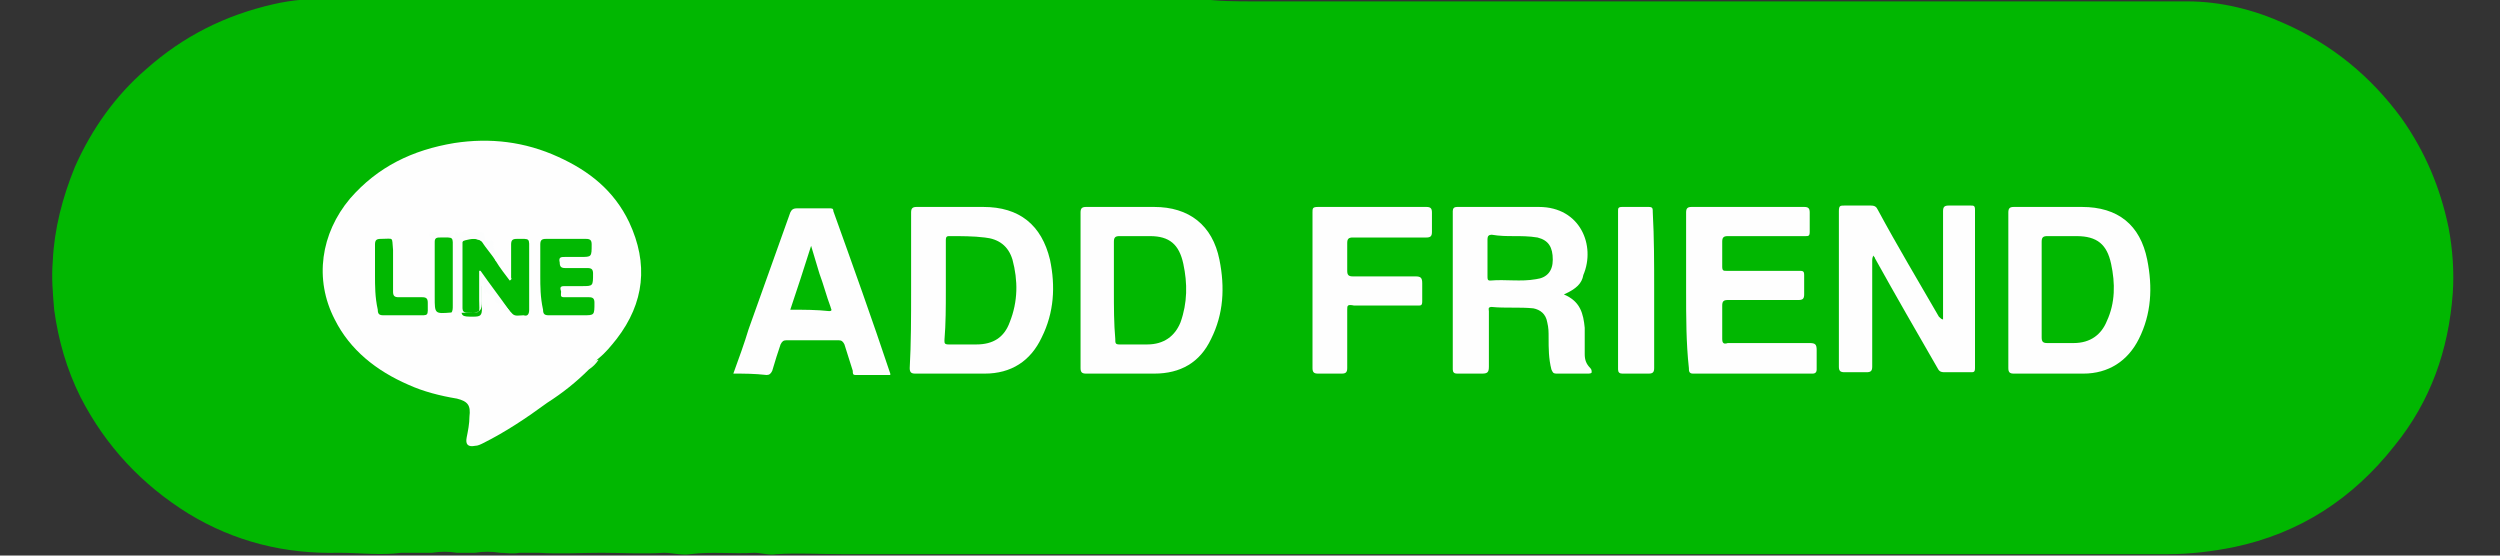 <?xml version="1.0" encoding="utf-8"?>
<!-- Generator: Adobe Illustrator 28.0.0, SVG Export Plug-In . SVG Version: 6.00 Build 0)  -->
<svg width="180" height="40" version="1.1" id="Layer_1" xmlns="http://www.w3.org/2000/svg" xmlns:xlink="http://www.w3.org/1999/xlink" x="0px" y="0px"
	 viewBox="0 0 180 40" style="enable-background:new 0 0 180 40;" xml:space="preserve">
<rect x="0" y="0" width="180" height="40" fill="#333333" stroke="none"/>
<style type="text/css">
	.st0{fill:#01B701;}
	.st1{fill:#FEFEFE;}
	.st2{fill:#F7FBF6;}
	.st3{fill:#01B801;}
	.st4{fill:#01B802;}
	.st5{fill:#FCFDFD;}
	.st6{fill:#02B902;}
	.st7{fill:#F8FEF7;}
</style>
<g>
	<path class="st0" d="M90.3,0.1c7.9,0,15.8,0,23.7,0c14.5,0,29,0,43.5,0c2.4,0,4.8,0.6,7,1.6c3.4,1.5,6.2,3.8,8.4,6.8
		c1.7,2.4,2.8,5,3.4,7.9c0.3,1.6,0.4,3.2,0.3,4.7c-0.3,4.1-1.6,7.8-4.2,11c-3,3.8-6.8,6.3-11.6,7.3c-1.5,0.3-3.1,0.5-4.7,0.5
		c-30.3,0-60.5,0-90.8,0c-1.6,0-3.1,0-4.7,0c-1.6,0-3.1-0.1-4.7,0c-0.5,0.1-1.1-0.1-1.6-0.1c-1.5,0.1-3.1-0.1-4.6,0.1
		c-0.6,0.1-1.3-0.1-1.9-0.1c-1.5,0.1-3,0-4.5,0c-1.5,0-3,0.1-4.5,0c-0.5,0-0.9,0-1.4,0c-0.5,0.1-1,0-1.4,0c-0.6-0.1-1.2-0.1-1.8,0
		c-0.4,0-0.9,0-1.3,0c-0.6-0.1-1.2-0.1-1.8,0c-0.5,0-1,0-1.5,0c-0.2,0-0.4,0-0.7,0c-1.5,0.2-3,0-4.5,0c-3.9,0.1-7.5-0.8-10.8-2.8
		c-3.4-2.1-6-4.9-7.8-8.4c-1-2-1.6-4.1-1.9-6.3c-0.1-1.2-0.2-2.3-0.1-3.5c0.1-2.3,0.7-4.6,1.6-6.8c1.2-2.7,2.9-5.1,5.1-7
		c2.7-2.4,5.7-3.9,9.2-4.7c1.3-0.3,2.6-0.4,4-0.4c20.9,0,41.7,0,62.6,0C87.7,0.1,89,0.1,90.3,0.1C90.3,0.1,90.3,0.1,90.3,0.1z"/>
	<path class="st1" d="M42.4,26.6c-0.9,0.9-1.9,1.7-3,2.4c-1.5,1.1-3,2.1-4.6,2.9c-0.2,0.1-0.4,0.2-0.6,0.2c-0.5,0.1-0.7-0.1-0.6-0.6
		c0.1-0.5,0.2-1,0.2-1.5c0.1-0.8-0.1-1.1-0.9-1.3c-1.2-0.2-2.4-0.5-3.5-1c-2.3-1-4.2-2.5-5.3-4.7c-1.5-2.9-1-6.2,1.1-8.7
		c2-2.3,4.5-3.5,7.5-4c2.6-0.4,5.1-0.1,7.5,1c2.2,1,4,2.4,5.1,4.7c1.4,3,1.1,5.8-0.9,8.4c-0.4,0.5-0.8,1-1.3,1.4
		C42.8,26.1,42.5,26.2,42.4,26.6z"/>
	<path class="st1" d="M112.6,21.2c1.2,0.5,1.4,1.4,1.5,2.4c0,0.6,0,1.3,0,1.9c0,0.4,0.1,0.7,0.4,1c0.1,0.1,0.1,0.2,0.1,0.3
		c0,0.1-0.2,0.1-0.3,0.1c-0.7,0-1.5,0-2.2,0c-0.3,0-0.3-0.1-0.4-0.3c-0.2-0.8-0.2-1.5-0.2-2.3c0-0.4,0-0.7-0.1-1.1
		c-0.1-0.6-0.5-0.9-1-1c-1-0.1-2,0-3-0.1c-0.3,0-0.2,0.2-0.2,0.3c0,1.3,0,2.6,0,4c0,0.4-0.1,0.5-0.5,0.5c-0.6,0-1.2,0-1.8,0
		c-0.2,0-0.3-0.1-0.3-0.3c0-3.8,0-7.6,0-11.4c0-0.2,0.1-0.3,0.3-0.3c2,0,3.9,0,5.9,0c3,0,4.1,2.8,3.2,4.9
		C113.9,20.4,113.5,20.8,112.6,21.2z"/>
	<path class="st1" d="M139.9,23c0-0.2,0-0.4,0-0.7c0-2.4,0-4.7,0-7.1c0-0.3,0.1-0.4,0.4-0.4c0.5,0,1.1,0,1.6,0c0.2,0,0.3,0,0.3,0.3
		c0,3.8,0,7.6,0,11.4c0,0.3-0.1,0.3-0.3,0.3c-0.6,0-1.3,0-1.9,0c-0.3,0-0.4-0.1-0.5-0.3c-1.5-2.6-3-5.2-4.5-7.9
		c0-0.1-0.1-0.1-0.1-0.2c-0.1,0.1-0.1,0.3-0.1,0.4c0,2.5,0,5.1,0,7.6c0,0.3-0.1,0.4-0.4,0.4c-0.5,0-1.1,0-1.6,0
		c-0.3,0-0.4-0.1-0.4-0.4c0-2.8,0-5.6,0-8.3c0-1,0-1.9,0-2.9c0-0.4,0.1-0.4,0.4-0.4c0.6,0,1.3,0,1.9,0c0.3,0,0.4,0.1,0.5,0.3
		c1.4,2.6,2.9,5.1,4.4,7.7C139.7,22.9,139.8,23,139.9,23C139.9,23.1,139.9,23.1,139.9,23z"/>
	<path class="st1" d="M77.8,20.9c0-1.9,0-3.8,0-5.6c0-0.3,0.1-0.4,0.4-0.4c1.6,0,3.3,0,4.9,0c2.5,0,4.2,1.3,4.7,3.8
		c0.4,2,0.3,3.9-0.6,5.7c-0.8,1.7-2.2,2.5-4.1,2.5c-1.6,0-3.3,0-4.9,0c-0.3,0-0.4-0.1-0.4-0.4C77.8,24.6,77.8,22.8,77.8,20.9
		C77.8,20.9,77.8,20.9,77.8,20.9z"/>
	<path class="st1" d="M144.6,20.9c0-1.9,0-3.8,0-5.6c0-0.3,0.1-0.4,0.4-0.4c1.6,0,3.2,0,4.9,0c2.6,0,4.2,1.3,4.7,3.8
		c0.4,2,0.3,3.9-0.6,5.7c-0.8,1.6-2.2,2.5-4,2.5c-1.7,0-3.3,0-5,0c-0.3,0-0.4-0.1-0.4-0.4C144.6,24.7,144.6,22.8,144.6,20.9
		C144.6,20.9,144.6,20.9,144.6,20.9z"/>
	<path class="st1" d="M65.6,20.9c0-1.9,0-3.8,0-5.6c0-0.3,0.1-0.4,0.4-0.4c1.6,0,3.2,0,4.8,0c2.6,0,4.2,1.3,4.8,3.8
		c0.4,1.9,0.3,3.8-0.6,5.6c-0.8,1.7-2.2,2.6-4.1,2.6c-1.7,0-3.3,0-5,0c-0.3,0-0.4-0.1-0.4-0.4C65.6,24.7,65.6,22.8,65.6,20.9
		C65.6,20.9,65.6,20.9,65.6,20.9z"/>
	<path class="st1" d="M121.4,20.9c0-1.9,0-3.7,0-5.6c0-0.3,0.1-0.4,0.4-0.4c2.7,0,5.4,0,8.1,0c0.3,0,0.4,0.1,0.4,0.4
		c0,0.5,0,1,0,1.4c0,0.3-0.1,0.3-0.3,0.3c-1.9,0-3.7,0-5.6,0c-0.3,0-0.4,0.1-0.4,0.4c0,0.6,0,1.2,0,1.8c0,0.3,0.1,0.3,0.3,0.3
		c1.7,0,3.4,0,5.2,0c0.3,0,0.4,0,0.4,0.3c0,0.5,0,1,0,1.4c0,0.3-0.1,0.4-0.4,0.4c-1.7,0-3.4,0-5.1,0c-0.3,0-0.4,0.1-0.4,0.4
		c0,0.8,0,1.6,0,2.4c0,0.3,0.1,0.4,0.4,0.3c2,0,3.9,0,5.9,0c0.4,0,0.5,0.1,0.5,0.5c0,0.5,0,0.9,0,1.4c0,0.2-0.1,0.3-0.3,0.3
		c-2.9,0-5.7,0-8.6,0c-0.3,0-0.3-0.2-0.3-0.4C121.4,24.7,121.4,22.8,121.4,20.9z"/>
	<path class="st1" d="M52.8,26.9c0.4-1.1,0.8-2.2,1.1-3.2c1-2.8,2-5.6,3-8.4c0.1-0.2,0.2-0.3,0.5-0.3c0.8,0,1.5,0,2.3,0
		c0.2,0,0.3,0,0.3,0.2c1.4,3.9,2.8,7.8,4.1,11.7c0,0,0,0,0,0.1c-0.8,0-1.7,0-2.5,0c-0.2,0-0.2-0.1-0.2-0.3c-0.2-0.6-0.4-1.3-0.6-1.9
		c-0.1-0.2-0.2-0.3-0.4-0.3c-1.3,0-2.5,0-3.8,0c-0.2,0-0.3,0.1-0.4,0.3c-0.2,0.6-0.4,1.2-0.6,1.9c-0.1,0.2-0.2,0.3-0.4,0.3
		C54.3,26.9,53.6,26.9,52.8,26.9z"/>
	<path class="st1" d="M94.5,20.9c0-1.9,0-3.7,0-5.6c0-0.3,0-0.4,0.4-0.4c2.6,0,5.2,0,7.8,0c0.3,0,0.4,0.1,0.4,0.4c0,0.5,0,0.9,0,1.4
		c0,0.3-0.1,0.4-0.4,0.4c-1.8,0-3.5,0-5.3,0c-0.3,0-0.4,0.1-0.4,0.4c0,0.7,0,1.4,0,2c0,0.3,0.1,0.4,0.4,0.4c1.5,0,3,0,4.5,0
		c0.4,0,0.5,0.1,0.5,0.5c0,0.4,0,0.9,0,1.3c0,0.3-0.1,0.3-0.3,0.3c-1.5,0-3.1,0-4.6,0C97,21.9,97,22,97,22.3c0,1.4,0,2.8,0,4.2
		c0,0.3-0.1,0.4-0.4,0.4c-0.6,0-1.1,0-1.7,0c-0.3,0-0.4-0.1-0.4-0.4C94.5,24.6,94.5,22.8,94.5,20.9z"/>
	<path class="st1" d="M119.1,20.9c0,1.9,0,3.8,0,5.6c0,0.3-0.1,0.4-0.4,0.4c-0.6,0-1.3,0-1.9,0c-0.2,0-0.3-0.1-0.3-0.3
		c0-3.8,0-7.6,0-11.4c0-0.2,0-0.3,0.3-0.3c0.6,0,1.3,0,1.9,0c0.3,0,0.3,0.1,0.3,0.4C119.1,17.1,119.1,19,119.1,20.9z"/>
	<path class="st2" d="M42.4,26.6c-0.1-0.4,0.2-0.6,0.7-0.7C42.9,26.2,42.7,26.4,42.4,26.6z"/>
	<path class="st3" d="M35.7,18.8c0.3,0.5,0.7,1,1,1.4c0.2-0.1,0.1-0.2,0.1-0.2c0-0.8,0-1.6,0-2.4c0-0.3,0.1-0.4,0.4-0.4
		c1,0,0.9-0.1,0.9,0.9c0,1.4,0,2.8,0,4.2c0,0.3-0.1,0.5-0.4,0.4c-0.3,0-0.6,0.1-0.8-0.1c-0.3-0.3-0.5-0.6-0.8-0.9
		c-0.4-0.5-0.8-1.1-1.3-1.7c-0.2,0.1-0.1,0.3-0.1,0.4c0,0.6,0,1.2,0,1.8c0,0.5-0.1,0.6-0.6,0.6c-0.9,0-0.9,0-0.9-0.9
		c0-1.3,0-2.6,0-3.9c0-0.3-0.1-0.6,0.3-0.7c0.4-0.1,0.9-0.2,1.2,0.1C35.1,17.7,35.5,18.2,35.7,18.8z"/>
	<path class="st4" d="M38.9,19.9c0-0.8,0-1.5,0-2.3c0-0.3,0.1-0.4,0.4-0.4c1,0,1.9,0,2.9,0c0.3,0,0.4,0.1,0.4,0.4
		c0,0.9,0,0.9-0.8,0.9c-0.4,0-0.8,0-1.1,0c-0.3,0-0.5,0-0.4,0.4c0,0.3,0.1,0.4,0.4,0.4c0.5,0,1.1,0,1.6,0c0.3,0,0.4,0.1,0.4,0.4
		c0,0.9,0,0.9-0.8,0.9c-0.4,0-0.9,0-1.3,0c-0.4,0-0.2,0.3-0.2,0.4c0,0.2-0.1,0.4,0.2,0.4c0.6,0,1.2,0,1.8,0c0.3,0,0.4,0.1,0.4,0.4
		c0,0.9,0,0.9-0.8,0.9c-0.8,0-1.6,0-2.5,0c-0.3,0-0.4-0.1-0.4-0.4C38.9,21.4,38.9,20.6,38.9,19.9z"/>
	<path class="st3" d="M27,19.8c0-0.7,0-1.5,0-2.2c0-0.3,0.1-0.4,0.4-0.4c1,0,0.8-0.2,0.9,0.8c0,1,0,2,0,3c0,0.3,0.1,0.4,0.4,0.4
		c0.6,0,1.1,0,1.7,0c0.3,0,0.4,0.1,0.4,0.4c0,1,0.1,0.9-0.8,0.9c-0.8,0-1.6,0-2.4,0c-0.3,0-0.4-0.1-0.4-0.4C27,21.4,27,20.6,27,19.8
		z"/>
	<path class="st5" d="M35.7,18.8c-0.3-0.5-0.7-0.9-1-1.4c-0.1-0.2-1.1-0.3-1.3-0.2c-0.1,0.1-0.1,0.2-0.1,0.3c0,1.6,0,3.2,0,4.7
		c0,0.2,0.1,0.3,0.3,0.3c1.1,0,0.9,0.1,0.9-0.9c0-0.7,0-1.4,0-2.1c0,0,0.1,0,0.1,0c0.7,1,1.4,1.9,2.1,2.9c-0.1,0,0,0.2-0.1,0.1
		c-0.1-0.1-0.4-0.1-0.3-0.2c0.2-0.3-0.1-0.3-0.2-0.4c-0.3-0.1-0.5-0.1-0.5-0.5c0-0.1,0-0.2-0.2-0.2c-0.2,0.1-0.3-0.1-0.3-0.2
		c-0.2,0-0.1,0.2-0.2,0.2c-0.1-0.2,0-0.4-0.2-0.6c0,0.4,0,0.8,0,1.1c0,0.6-0.1,0.8-0.7,0.8c-0.6,0-1.1,0.1-1.7-0.1
		c-0.1-0.3,0-0.5,0-0.8c0-1.2,0-2.5,0-3.7c0-0.7-0.2-0.9-0.9-0.7c-0.1,0-0.2,0.1-0.3,0.1c-0.1-0.1-0.1-0.2-0.2-0.3
		c0-0.2,0-0.3,0.2-0.3c0.4,0,0.8,0.1,1.2,0c0.3-0.1,0.3,0.3,0.4,0.4c0.2-0.1-0.1-0.3,0.1-0.4c0.1-0.2,0.2,0.4,0.3,0c0,0,0.1,0,0.2,0
		c0.4,0.1,0.8,0.1,1.2,0c0.2,0,0.4,0,0.4,0.3c0,0.2,0.1,0.4,0.3,0.3c0.3,0,0.4,0.1,0.3,0.4C35.6,18.1,35.8,18.4,35.7,18.8z"/>
	<path class="st6" d="M31.3,17.4c0-0.3,0.2-0.3,0.4-0.3c1,0,0.9-0.1,0.9,0.9c0,1.3,0,2.7,0,4c0,0.2,0,0.4-0.1,0.5
		c-1.2,0.1-1.2,0.1-1.2-1.1C31.3,20.1,31.3,18.8,31.3,17.4z"/>
	<path class="st3" d="M109,17c0.5,0,1.1,0,1.7,0.1c0.8,0.2,1.1,0.7,1.1,1.6c0,0.8-0.4,1.3-1.2,1.4c-1.1,0.2-2.2,0-3.3,0.1
		c-0.2,0-0.2-0.1-0.2-0.3c0-0.9,0-1.8,0-2.7c0-0.2,0.1-0.3,0.3-0.3C108,17,108.5,17,109,17z"/>
	<path class="st7" d="M142,26.5c0-3.8,0-7.6,0-11.4C142.1,15.3,142.2,25.2,142,26.5z"/>
	<path class="st3" d="M80.2,20.9c0-1.2,0-2.3,0-3.5c0-0.3,0.1-0.4,0.4-0.4c0.7,0,1.5,0,2.2,0c1.4,0,2.1,0.6,2.4,2
		c0.3,1.4,0.3,2.8-0.2,4.2c-0.4,1-1.2,1.6-2.4,1.6c-0.7,0-1.3,0-2,0c-0.3,0-0.3-0.1-0.3-0.4C80.2,23.3,80.2,22.1,80.2,20.9
		C80.2,20.9,80.2,20.9,80.2,20.9z"/>
	<path class="st3" d="M147,20.9c0-1.2,0-2.3,0-3.5c0-0.3,0.1-0.4,0.4-0.4c0.7,0,1.4,0,2.1,0c1.5,0,2.2,0.6,2.5,2
		c0.3,1.4,0.3,2.8-0.3,4.1c-0.4,1-1.2,1.6-2.4,1.6c-0.6,0-1.3,0-1.9,0c-0.3,0-0.4-0.1-0.4-0.4C147,23.2,147,22.1,147,20.9
		C147,20.9,147,20.9,147,20.9z"/>
	<path class="st3" d="M68.1,20.9c0-1.2,0-2.4,0-3.6c0-0.3,0.1-0.3,0.3-0.3c0.8,0,1.7,0,2.5,0.1c1,0.1,1.7,0.6,2,1.6
		c0.4,1.5,0.4,3-0.2,4.5c-0.4,1.1-1.2,1.6-2.4,1.6c-0.7,0-1.4,0-2,0c-0.3,0-0.3-0.1-0.3-0.3C68.1,23.3,68.1,22.1,68.1,20.9
		C68.1,20.9,68.1,20.9,68.1,20.9z"/>
	<path class="st3" d="M56.9,22.3c0.5-1.5,1-3,1.5-4.6c0.2,0.7,0.4,1.3,0.6,2c0.3,0.8,0.5,1.6,0.8,2.4c0,0.1,0.2,0.3-0.1,0.3
		C58.8,22.3,57.9,22.3,56.9,22.3z"/>
	<path class="st1" d="M34.8,20.1c0,0.6,0,1.2,0,1.8c0,0-0.1,0-0.1,0C34.7,21.3,34.7,20.7,34.8,20.1C34.7,20.1,34.7,20.1,34.8,20.1z"
		/>
</g>
</svg>

